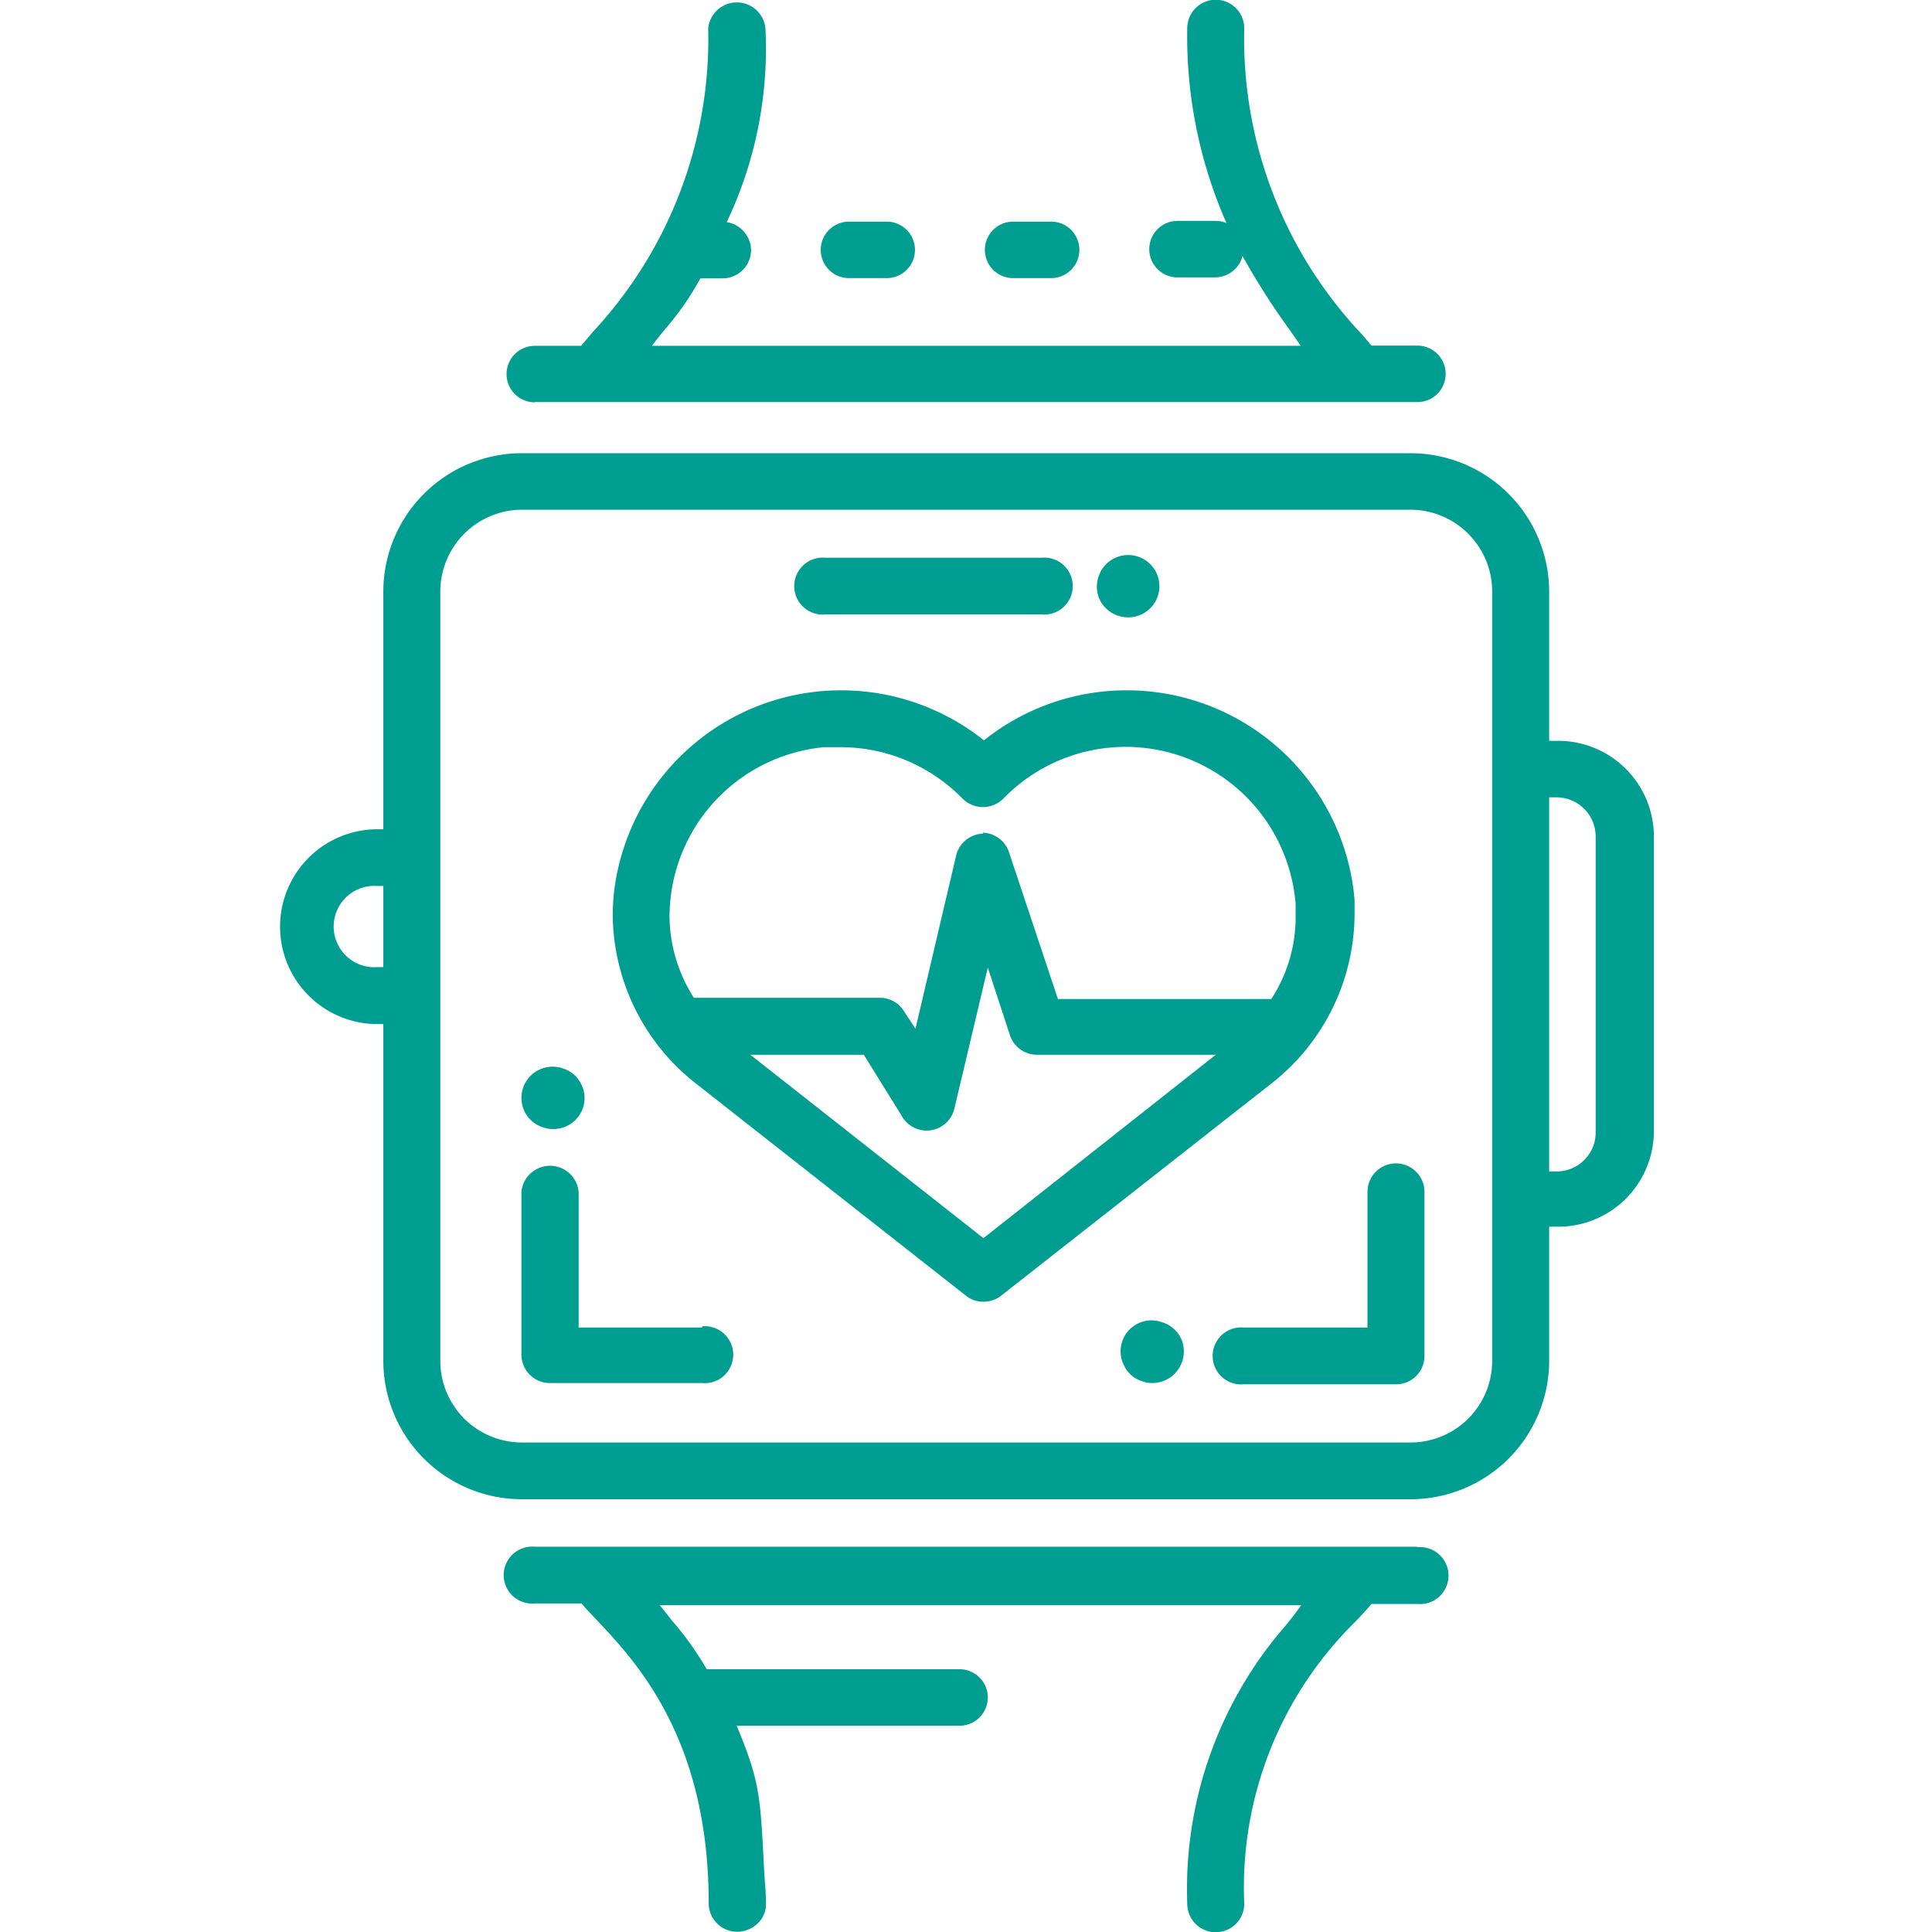 <svg xmlns="http://www.w3.org/2000/svg" width="80" height="80" viewBox="0 0 56.39 79.33"><path d="M63.89,30.91h-.3V24.76a5.69,5.69,0,0,0-5.7-5.66H21.43a5.69,5.69,0,0,0-5.71,5.66v9.78h-.24a4,4,0,1,0,0,8h.24V56.39a5.69,5.69,0,0,0,5.71,5.66H57.89a5.69,5.69,0,0,0,5.7-5.66V50.86h.3a3.93,3.93,0,0,0,4-3.91V34.83A3.93,3.93,0,0,0,63.89,30.91ZM65.5,47a1.6,1.6,0,0,1-1.61,1.59h-.3V33.23h.3a1.61,1.61,0,0,1,1.61,1.6ZM61.25,24.76V56.39a3.35,3.35,0,0,1-3.36,3.33H21.43a3.35,3.35,0,0,1-3.37-3.33V24.76a3.36,3.36,0,0,1,3.37-3.34H57.89A3.36,3.36,0,0,1,61.25,24.76ZM15.72,36.87V40.2h-.24a1.67,1.67,0,1,1,0-3.33Z" transform="translate(-11.45 -0.49)" fill="#009e90"/><path d="M21.94,17H58.18a1.16,1.16,0,1,0,0-2.32H56.29c-.13-.16-.29-.35-.48-.56A17.66,17.66,0,0,1,51.07,1.65a1.17,1.17,0,0,0-2.34,0,19,19,0,0,0,1.61,8,1.13,1.13,0,0,0-.45-.09H48.33a1.16,1.16,0,1,0,0,2.32h1.56A1.17,1.17,0,0,0,51,11a29.17,29.17,0,0,0,1.91,3l.48.69H26.75c.15-.21.33-.43.52-.66a12.1,12.1,0,0,0,1.47-2.11h.91a1.17,1.17,0,0,0,1.17-1.16,1.19,1.19,0,0,0-1-1.15,16.57,16.57,0,0,0,1.59-7.95,1.18,1.18,0,0,0-2.35,0,17.65,17.65,0,0,1-4.74,12.46l-.48.57H21.94a1.16,1.16,0,1,0,0,2.32Z" transform="translate(-11.45 -0.49)" fill="#009e90"/><path d="M34.84,11.91h1.55a1.16,1.16,0,1,0,0-2.32H34.84a1.16,1.16,0,1,0,0,2.32Z" transform="translate(-11.45 -0.49)" fill="#009e90"/><path d="M41.58,11.91h1.56a1.16,1.16,0,1,0,0-2.32H41.58a1.16,1.16,0,1,0,0,2.32Z" transform="translate(-11.45 -0.49)" fill="#009e90"/><path d="M58.18,64H21.94a1.17,1.17,0,1,0,0,2.33h1.92c.17.21.4.44.66.72,1.59,1.69,4.56,4.84,4.56,11.59a1.17,1.17,0,0,0,1.17,1.17,1.23,1.23,0,0,0,.88-.38,1.08,1.08,0,0,0,.3-.79c0-.55-.06-1-.08-1.46-.15-3-.18-3.55-1.12-5.83l9.15,0a1.16,1.16,0,1,0,0-2.32H29a13,13,0,0,0-1.43-2l-.5-.63H53.41c-.24.34-.51.69-.78,1a16.46,16.46,0,0,0-3.9,11.26,1.17,1.17,0,0,0,2.34,0,15.3,15.3,0,0,1,4.57-11.59c.26-.27.48-.51.65-.72h1.89a1.17,1.17,0,1,0,0-2.33Z" transform="translate(-11.45 -0.49)" fill="#009e90"/><path d="M28.81,55H23.74V49.43a1.18,1.18,0,0,0-2.35,0v6.69a1.17,1.17,0,0,0,1.18,1.16h6.24a1.17,1.17,0,1,0,0-2.33Z" transform="translate(-11.45 -0.49)" fill="#009e90"/><path d="M57.3,48.26a1.17,1.17,0,0,0-1.17,1.17V55H51.05a1.17,1.17,0,1,0,0,2.33H57.3a1.16,1.16,0,0,0,1.17-1.16V49.43A1.17,1.17,0,0,0,57.3,48.26Z" transform="translate(-11.45 -0.49)" fill="#009e90"/><path d="M33.87,25.72h8.88a1.17,1.17,0,1,0,0-2.33H33.87a1.17,1.17,0,1,0,0,2.33Z" transform="translate(-11.45 -0.49)" fill="#009e90"/><path d="M55.6,38c0-.19,0-.37,0-.56a9.39,9.39,0,0,0-15.22-6.55,9.39,9.39,0,0,0-15.17,6.09,8.63,8.63,0,0,0-.07,1.12A8.88,8.88,0,0,0,28.58,45l11.06,8.69a1.11,1.11,0,0,0,.72.25,1.17,1.17,0,0,0,.73-.25L52.16,45A8.87,8.87,0,0,0,55.6,38Zm-20.15,5.8L37,46.3A1.17,1.17,0,0,0,39.17,46l1.37-5.78L41.45,43a1.17,1.17,0,0,0,1.12.8H49.9l-9.54,7.53-9.57-7.53Zm4.89-9.08h0a1.17,1.17,0,0,0-1.1.9l-1.67,7.11L37.09,42a1.16,1.16,0,0,0-1-.54H28.47a6.31,6.31,0,0,1-1-3.37,8.29,8.29,0,0,1,.06-.85,7,7,0,0,1,6.29-6.07c.22,0,.45,0,.68,0a7,7,0,0,1,5,2.11,1.21,1.21,0,0,0,.84.35,1.19,1.19,0,0,0,.84-.35,7,7,0,0,1,12,4.34c0,.14,0,.28,0,.42a6.15,6.15,0,0,1-1,3.47l-.24,0H43.42l-2-6A1.18,1.18,0,0,0,40.34,34.68Z" transform="translate(-11.45 -0.49)" fill="#009e90"/><path d="M22.28,46.78a1.18,1.18,0,0,0,.41.07A1.28,1.28,0,0,0,23.91,46a1.24,1.24,0,0,0-.07-1,1.22,1.22,0,0,0-.75-.64,1.28,1.28,0,0,0-1.56,1.79A1.25,1.25,0,0,0,22.28,46.78Z" transform="translate(-11.45 -0.49)" fill="#009e90"/><path d="M47.69,54.78a1.27,1.27,0,0,0-1.55,1.79,1.22,1.22,0,0,0,.75.64,1.12,1.12,0,0,0,.4.07,1.3,1.3,0,0,0,1.23-.88,1.28,1.28,0,0,0-.07-1A1.27,1.27,0,0,0,47.69,54.78Z" transform="translate(-11.45 -0.49)" fill="#009e90"/><path d="M45.91,25.78a1.45,1.45,0,0,0,.41.06,1.28,1.28,0,1,0-1.23-1.68,1.26,1.26,0,0,0,.07,1A1.3,1.3,0,0,0,45.91,25.78Z" transform="translate(-11.45 -0.49)" fill="#009e90"/></svg>